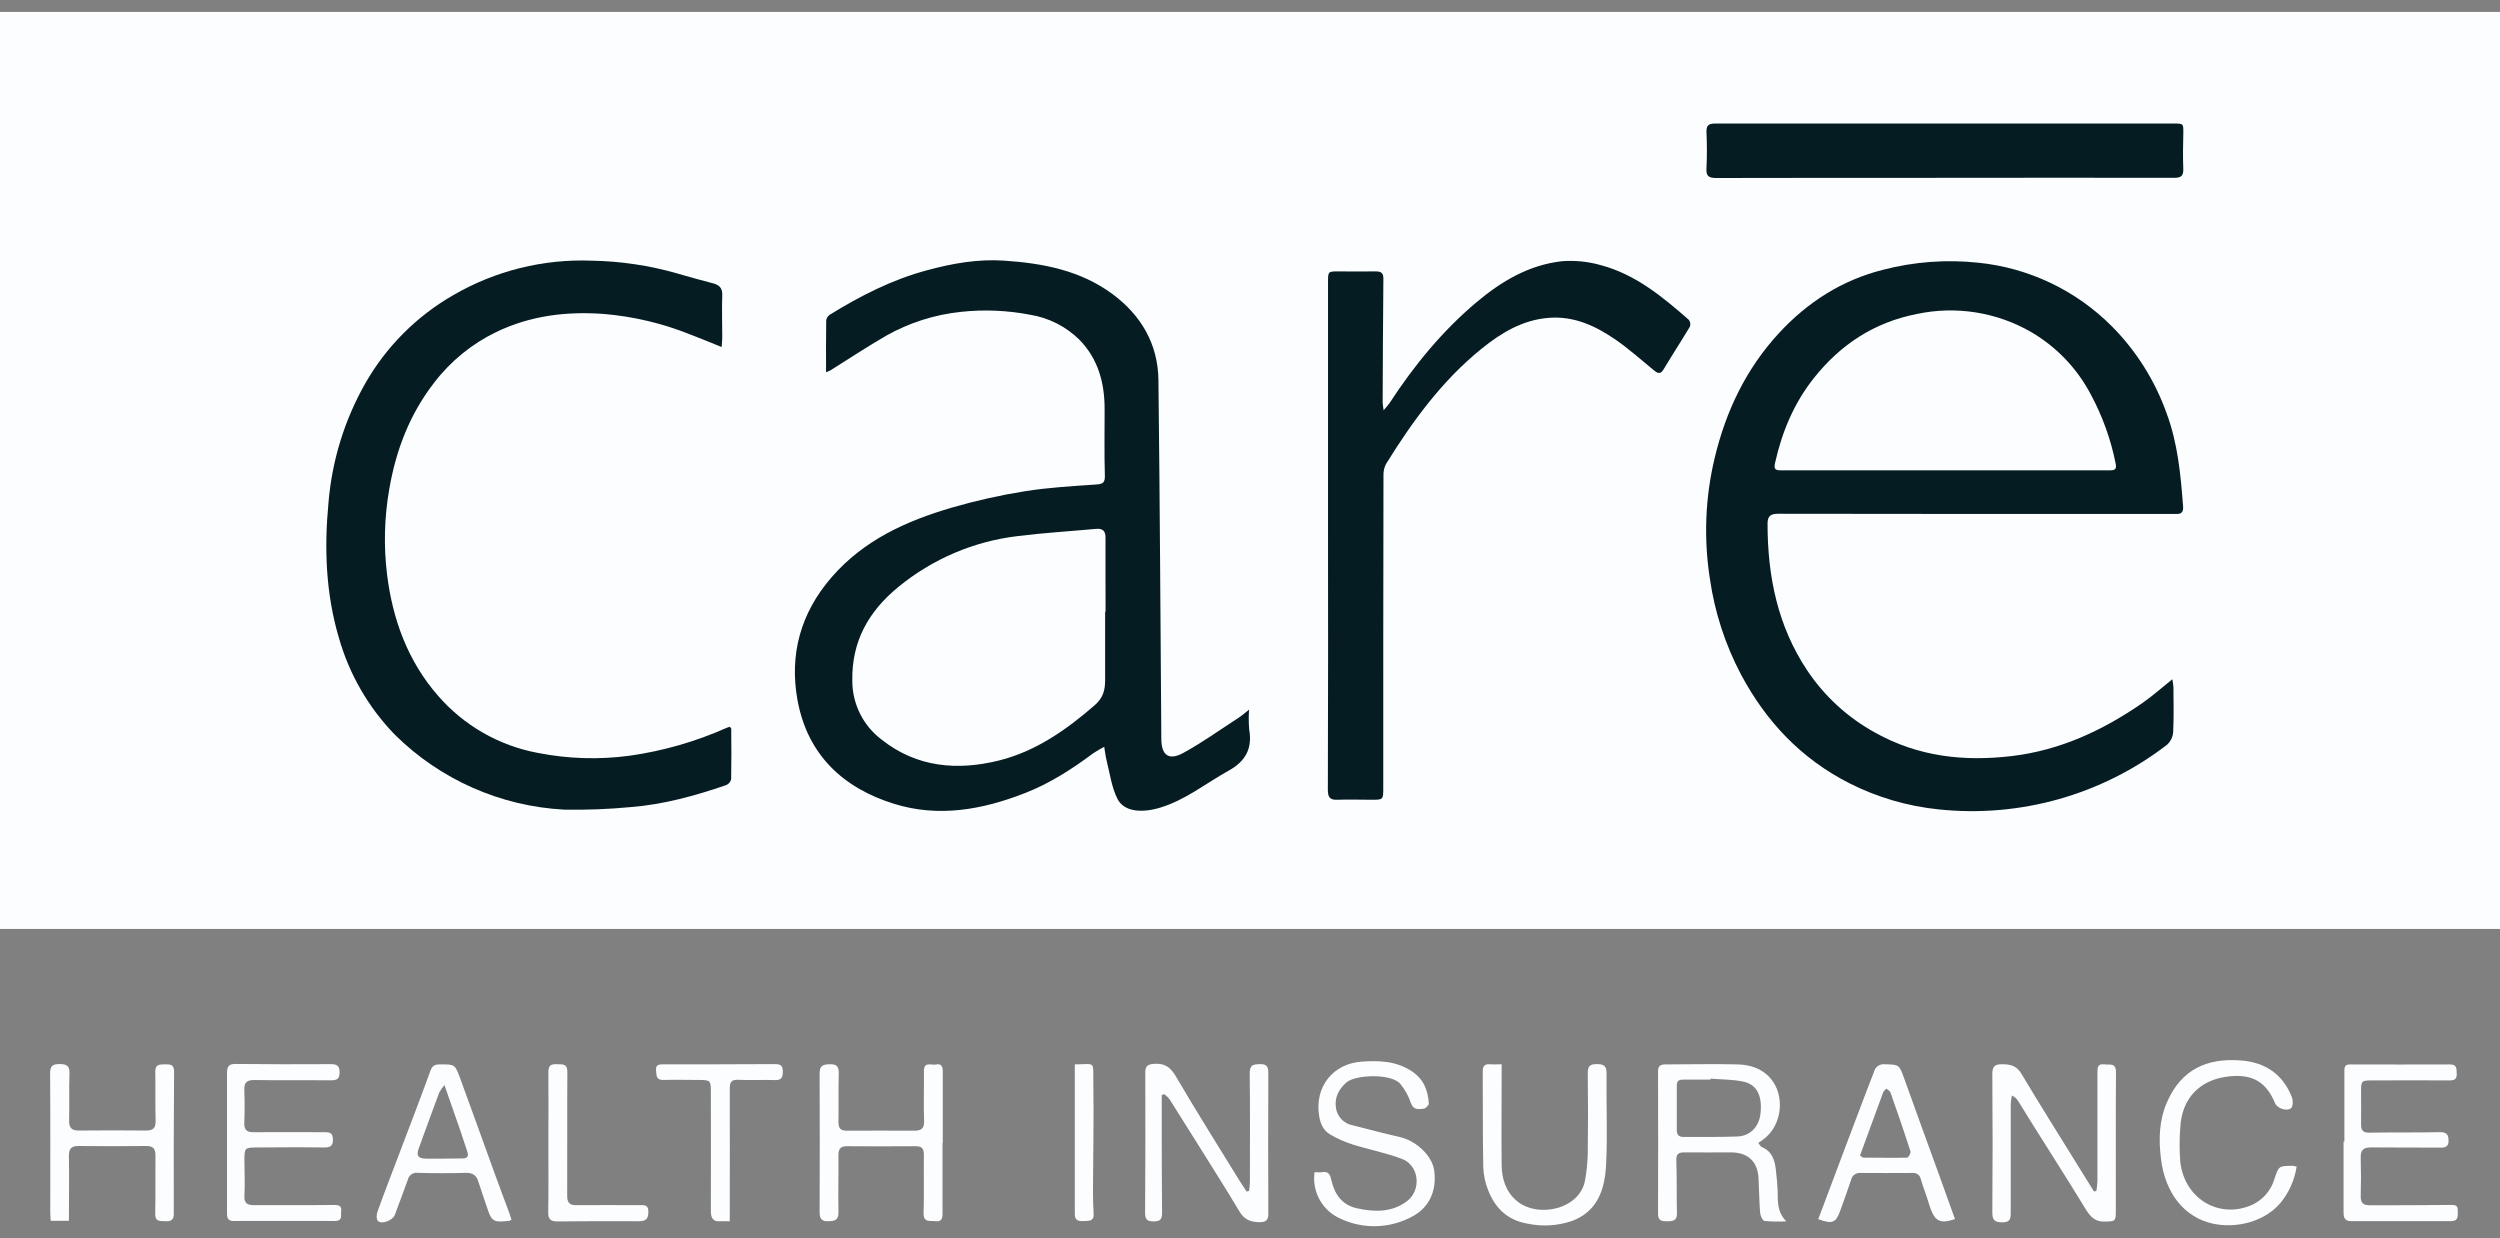 <svg width="105" height="52" viewBox="0 0 105 52" fill="none" xmlns="http://www.w3.org/2000/svg">
<rect x="0" y="0" width="105" height="52" fill="#808080" stroke="none"/>
<g clip-path="url(#clip0_3816_29181)">
<path d="M105 0.5H0V39.016H105V0.5Z" fill="#FBFDFF"/>
<path d="M91.69 21.274C91.588 19.932 91.469 18.616 90.99 17.338C90.503 15.979 89.725 14.742 88.709 13.716C87.204 12.199 85.219 11.251 83.092 11.034C81.748 10.89 80.388 10.992 79.08 11.333C77.363 11.765 75.913 12.693 74.713 13.994C73.338 15.487 72.493 17.251 72.018 19.226C71.619 20.891 71.55 22.619 71.816 24.311C72.018 25.717 72.461 27.078 73.125 28.335C74.186 30.317 75.643 31.86 77.671 32.895C78.845 33.489 80.119 33.862 81.427 33.995C84.852 34.354 88.284 33.382 91.012 31.282C91.164 31.146 91.257 30.957 91.273 30.755C91.305 30.13 91.287 29.503 91.285 28.877C91.276 28.76 91.26 28.644 91.239 28.529C90.768 28.905 90.378 29.255 89.95 29.549C88.304 30.681 86.525 31.512 84.501 31.754C82.477 31.995 80.566 31.777 78.77 30.779C77.618 30.15 76.635 29.252 75.906 28.162C74.66 26.296 74.237 24.202 74.237 21.991C74.237 21.657 74.386 21.578 74.689 21.578C79.672 21.585 84.657 21.588 89.643 21.586C90.224 21.586 90.804 21.586 91.387 21.586C91.613 21.6 91.709 21.51 91.69 21.274ZM88.604 19.754C86.293 19.754 83.98 19.754 81.668 19.754C79.378 19.754 77.088 19.754 74.798 19.754C74.53 19.754 74.499 19.683 74.558 19.419C74.849 18.126 75.349 16.932 76.174 15.89C77.292 14.477 78.708 13.542 80.499 13.189C82.144 12.836 83.862 13.108 85.318 13.951C86.383 14.576 87.251 15.488 87.822 16.583C88.308 17.488 88.656 18.459 88.857 19.466C88.905 19.712 88.827 19.755 88.607 19.754H88.604Z" fill="#061C23"/>
<path d="M52.466 30.636C52.443 30.36 52.441 30.083 52.46 29.807C52.253 29.967 52.138 30.075 52.01 30.153C51.246 30.649 50.501 31.183 49.703 31.621C49.089 31.956 48.781 31.723 48.776 31.038C48.738 26.012 48.714 20.986 48.654 15.96C48.635 14.45 47.929 13.244 46.726 12.352C45.373 11.35 43.784 11.053 42.154 10.946C41.065 10.874 39.996 11.063 38.944 11.349C37.477 11.739 36.142 12.422 34.855 13.216C34.815 13.242 34.78 13.276 34.753 13.316C34.727 13.356 34.709 13.402 34.701 13.449C34.689 14.161 34.694 14.874 34.694 15.636C34.755 15.614 34.814 15.588 34.872 15.559C35.658 15.069 36.428 14.556 37.229 14.094C38.193 13.552 39.259 13.213 40.36 13.098C41.326 12.994 42.303 13.034 43.257 13.218C44.045 13.344 44.774 13.714 45.342 14.275C46.125 15.08 46.395 16.088 46.394 17.185C46.394 18.113 46.377 19.041 46.404 19.967C46.412 20.273 46.328 20.33 46.039 20.349C45.04 20.418 44.034 20.474 43.047 20.632C42.01 20.797 40.984 21.027 39.976 21.32C38.063 21.88 36.283 22.683 34.929 24.242C33.625 25.744 33.147 27.488 33.495 29.405C33.911 31.685 35.391 33.092 37.559 33.763C39.423 34.34 41.249 34.01 43.022 33.32C44.067 32.918 45.008 32.313 45.905 31.645C46.057 31.543 46.215 31.45 46.377 31.366C46.411 31.564 46.432 31.768 46.482 31.963C46.616 32.499 46.69 33.069 46.933 33.552C47.208 34.099 47.959 34.153 48.724 33.922C49.786 33.602 50.643 32.9 51.596 32.372C52.318 31.973 52.606 31.438 52.466 30.636ZM46.43 25.691H46.415C46.415 26.651 46.415 27.611 46.415 28.572C46.415 28.985 46.331 29.314 45.978 29.619C44.785 30.656 43.501 31.555 41.965 31.939C40.221 32.373 38.515 32.238 37.037 31.071C36.651 30.782 36.337 30.408 36.122 29.976C35.907 29.545 35.796 29.07 35.797 28.588C35.768 26.935 36.481 25.678 37.721 24.66C39.159 23.477 40.907 22.731 42.757 22.514C43.838 22.38 44.929 22.314 46.015 22.214C46.283 22.188 46.434 22.266 46.431 22.577C46.427 23.614 46.434 24.652 46.434 25.691H46.43Z" fill="#061C23"/>
<path d="M30.709 32.724C30.697 32.779 30.672 32.83 30.636 32.873C30.6 32.917 30.554 32.951 30.502 32.973C29.193 33.423 27.861 33.792 26.478 33.899C25.557 33.986 24.631 34.021 23.706 34.005C21.029 33.866 18.496 32.748 16.589 30.863C15.479 29.721 14.67 28.322 14.234 26.791C13.682 24.925 13.613 23.027 13.798 21.093C13.945 19.342 14.469 17.644 15.334 16.115C16.216 14.563 17.499 13.276 19.049 12.389C20.807 11.371 22.818 10.871 24.848 10.948C26.065 10.969 27.274 11.149 28.445 11.485C28.942 11.634 29.449 11.768 29.955 11.902C30.21 11.97 30.347 12.099 30.335 12.397C30.312 12.988 30.335 13.581 30.335 14.173C30.335 14.291 30.32 14.408 30.309 14.575C29.829 14.382 29.401 14.202 28.968 14.039C27.818 13.579 26.606 13.292 25.373 13.187C23.788 13.07 22.278 13.255 20.846 13.943C19.825 14.436 18.934 15.161 18.244 16.06C17.214 17.383 16.634 18.89 16.35 20.538C16.142 21.725 16.11 22.937 16.257 24.134C16.491 26.012 17.121 27.756 18.39 29.213C19.474 30.466 20.95 31.315 22.578 31.62C23.848 31.872 25.151 31.913 26.434 31.742C27.846 31.542 29.224 31.146 30.528 30.566C30.567 30.549 30.608 30.537 30.651 30.523C30.677 30.559 30.712 30.584 30.712 30.611C30.72 31.318 30.72 32.022 30.709 32.724Z" fill="#061C23"/>
<path d="M70.979 13.714C70.619 14.317 70.234 14.905 69.874 15.507C69.739 15.742 69.616 15.679 69.454 15.545C68.917 15.106 68.403 14.641 67.834 14.252C67.004 13.684 66.104 13.267 65.055 13.349C63.95 13.433 63.051 13.978 62.216 14.654C60.561 15.995 59.331 17.684 58.22 19.474C58.141 19.619 58.102 19.782 58.106 19.947C58.098 24.329 58.095 28.711 58.097 33.092C58.097 33.59 58.097 33.59 57.598 33.59C57.128 33.59 56.659 33.571 56.19 33.59C55.866 33.606 55.77 33.499 55.77 33.174C55.781 29.486 55.783 25.798 55.777 22.109C55.777 18.691 55.777 15.271 55.777 11.849C55.777 11.396 55.777 11.397 56.241 11.399C56.757 11.399 57.27 11.407 57.784 11.399C58.014 11.399 58.103 11.471 58.102 11.706C58.086 13.437 58.079 15.171 58.071 16.902C58.079 17.012 58.093 17.122 58.113 17.231C58.24 17.077 58.31 17.009 58.362 16.929C59.391 15.35 60.574 13.903 62.022 12.686C63.063 11.812 64.216 11.129 65.589 10.973C66.144 10.928 66.703 10.984 67.239 11.138C68.692 11.525 69.824 12.464 70.927 13.429C70.958 13.469 70.98 13.515 70.989 13.565C70.998 13.615 70.995 13.666 70.979 13.714V13.714Z" fill="#061C23"/>
<path d="M91.698 7.082C91.709 7.371 91.624 7.47 91.321 7.469C88.101 7.459 84.882 7.469 81.662 7.469C78.467 7.469 75.27 7.469 72.075 7.476C71.745 7.476 71.651 7.376 71.672 7.058C71.697 6.557 71.694 6.052 71.672 5.551C71.662 5.266 71.766 5.187 72.039 5.188C73.982 5.188 75.929 5.188 77.871 5.188C82.343 5.188 86.814 5.188 91.286 5.188C91.711 5.188 91.705 5.188 91.699 5.612C91.687 6.099 91.679 6.592 91.698 7.082Z" fill="#061C23"/>
<path d="M88.865 50.877C88.865 51.307 88.826 51.295 88.399 51.307C87.972 51.319 87.782 51.084 87.585 50.763C86.859 49.573 86.109 48.399 85.367 47.219C85.166 46.897 84.965 46.572 84.768 46.252C84.705 46.146 84.612 46.062 84.499 46.011C84.475 46.132 84.459 46.253 84.45 46.375C84.45 47.895 84.45 49.413 84.45 50.936C84.45 51.204 84.42 51.338 84.094 51.338C83.768 51.338 83.677 51.24 83.678 50.918C83.693 48.985 83.693 47.052 83.678 45.121C83.678 44.808 83.754 44.696 84.09 44.698C84.454 44.698 84.705 44.767 84.907 45.109C85.642 46.344 86.408 47.559 87.164 48.781C87.424 49.203 87.687 49.622 87.948 50.044L88.049 50.016C88.071 49.88 88.085 49.743 88.092 49.606C88.092 48.086 88.092 46.566 88.092 45.046C88.092 44.831 88.101 44.669 88.39 44.704C88.621 44.73 88.877 44.629 88.871 45.046C88.857 46.989 88.869 48.933 88.865 50.877Z" fill="#FBFDFF"/>
<path d="M53.27 50.962C53.27 51.237 53.187 51.331 52.905 51.332C52.523 51.332 52.257 51.221 52.052 50.875C51.506 49.955 50.929 49.052 50.363 48.144C49.952 47.482 49.537 46.822 49.119 46.164C49.055 46.086 48.982 46.016 48.901 45.956L48.793 45.99C48.793 46.282 48.793 46.576 48.793 46.868C48.793 48.23 48.793 49.593 48.807 50.956C48.807 51.242 48.696 51.295 48.454 51.299C48.212 51.303 48.093 51.232 48.094 50.956C48.107 48.988 48.11 47.021 48.102 45.053C48.102 44.776 48.194 44.702 48.466 44.682C48.913 44.648 49.158 44.816 49.386 45.208C50.231 46.65 51.122 48.065 51.997 49.488C52.112 49.678 52.238 49.862 52.36 50.047L52.466 50.011C52.477 49.885 52.496 49.759 52.496 49.632C52.496 48.113 52.507 46.593 52.488 45.071C52.488 44.727 52.633 44.702 52.908 44.694C53.183 44.686 53.27 44.781 53.27 45.056C53.261 47.027 53.261 48.996 53.27 50.962Z" fill="#FBFDFF"/>
<path d="M74.66 49.982C74.647 49.692 74.616 49.404 74.584 49.115C74.539 48.713 74.418 48.35 73.993 48.176C73.941 48.155 73.911 48.081 73.85 48.004L74.047 47.864C74.845 47.297 74.999 46.019 74.354 45.282C73.992 44.867 73.493 44.718 72.975 44.705C71.969 44.679 70.963 44.705 69.957 44.705C69.734 44.705 69.636 44.766 69.638 45.008C69.644 46.997 69.644 48.986 69.638 50.977C69.638 51.275 69.792 51.295 70.018 51.294C70.245 51.292 70.438 51.284 70.432 50.966C70.414 50.228 70.432 49.491 70.406 48.753C70.394 48.473 70.489 48.398 70.743 48.4C71.401 48.407 72.061 48.4 72.722 48.4C73.423 48.408 73.823 48.792 73.859 49.489C73.885 49.969 73.886 50.451 73.924 50.929C73.933 51.055 74.025 51.265 74.106 51.279C74.41 51.309 74.717 51.315 75.022 51.296C74.605 50.858 74.68 50.411 74.66 49.982ZM72.976 47.732C72.22 47.764 71.462 47.746 70.704 47.752C70.505 47.752 70.426 47.656 70.426 47.464C70.426 46.838 70.426 46.212 70.426 45.586C70.426 45.358 70.568 45.342 70.737 45.342C71.106 45.342 71.474 45.342 71.841 45.342C71.842 45.329 71.842 45.316 71.841 45.303C72.315 45.344 72.802 45.33 73.258 45.437C73.812 45.571 74.023 46.062 73.94 46.778C73.875 47.326 73.513 47.708 72.976 47.732Z" fill="#FBFDFF"/>
<path d="M59.206 51.149C58.731 51.387 58.206 51.507 57.674 51.5C57.143 51.494 56.621 51.36 56.151 51.11C55.822 50.93 55.556 50.654 55.388 50.318C55.221 49.982 55.159 49.604 55.212 49.232C55.317 49.241 55.422 49.241 55.526 49.232C55.769 49.188 55.86 49.303 55.907 49.527C56.041 50.134 56.346 50.607 56.99 50.748C57.724 50.91 58.456 50.93 59.095 50.447C59.711 49.983 59.607 48.949 58.888 48.676C58.217 48.419 57.497 48.284 56.807 48.067C56.48 47.962 56.165 47.822 55.868 47.648C55.588 47.486 55.458 47.207 55.404 46.875C55.206 45.657 55.973 44.672 57.199 44.588C57.933 44.537 58.641 44.563 59.292 44.991C59.795 45.321 59.976 45.796 60.011 46.35C60.011 46.419 59.877 46.556 59.802 46.564C59.594 46.583 59.367 46.641 59.258 46.33C59.161 46.037 59.011 45.764 58.816 45.525C58.433 45.075 56.938 45.136 56.561 45.454C56.237 45.731 56.048 46.083 56.107 46.512C56.13 46.696 56.21 46.868 56.337 47.004C56.465 47.139 56.632 47.23 56.814 47.263C57.471 47.431 58.127 47.605 58.789 47.755C59.493 47.915 60.16 48.552 60.238 49.17C60.354 50.072 59.986 50.788 59.206 51.149Z" fill="#FBFDFF"/>
<path d="M7.299 50.978C7.299 51.247 7.171 51.304 6.943 51.291C6.715 51.278 6.514 51.32 6.52 50.98C6.536 50.166 6.52 49.349 6.529 48.534C6.529 48.246 6.438 48.132 6.145 48.132C5.196 48.142 4.246 48.142 3.296 48.132C2.99 48.132 2.894 48.247 2.894 48.552C2.911 49.444 2.894 50.337 2.894 51.275H2.129C2.129 51.165 2.111 51.057 2.111 50.95C2.111 48.995 2.119 47.04 2.105 45.084C2.105 44.765 2.208 44.691 2.507 44.691C2.806 44.691 2.927 44.769 2.918 45.087C2.896 45.746 2.918 46.406 2.903 47.064C2.895 47.376 3.021 47.486 3.316 47.483C4.255 47.475 5.194 47.471 6.133 47.483C6.439 47.483 6.544 47.373 6.536 47.066C6.516 46.386 6.536 45.703 6.522 45.021C6.513 44.691 6.707 44.708 6.933 44.702C7.158 44.697 7.314 44.712 7.312 45.013C7.294 47.003 7.295 48.99 7.299 50.978Z" fill="#FBFDFF"/>
<path d="M39.586 48.003C39.586 48.985 39.586 49.968 39.586 50.954C39.586 51.186 39.549 51.322 39.278 51.289C39.048 51.262 38.779 51.358 38.791 50.942C38.817 50.128 38.791 49.312 38.803 48.497C38.803 48.228 38.711 48.14 38.453 48.141C37.493 48.148 36.532 48.148 35.572 48.141C35.321 48.141 35.214 48.239 35.215 48.501C35.223 49.305 35.199 50.11 35.215 50.915C35.223 51.26 35.047 51.284 34.779 51.292C34.511 51.3 34.422 51.179 34.424 50.912C34.43 48.97 34.433 47.022 34.424 45.084C34.424 44.747 34.569 44.707 34.846 44.698C35.147 44.688 35.234 44.798 35.227 45.087C35.21 45.767 35.227 46.448 35.215 47.13C35.215 47.398 35.313 47.49 35.568 47.489C36.507 47.489 37.446 47.481 38.385 47.489C38.69 47.489 38.824 47.409 38.812 47.069C38.787 46.377 38.812 45.685 38.805 44.993C38.798 44.568 39.111 44.75 39.304 44.71C39.525 44.663 39.598 44.774 39.596 44.989C39.596 45.994 39.596 47.001 39.596 48.004L39.586 48.003Z" fill="#FBFDFF"/>
<path d="M14.33 50.872C14.307 51.059 14.401 51.283 14.061 51.281C12.641 51.273 11.222 51.281 9.802 51.281C9.534 51.281 9.534 51.103 9.534 50.915V47.964C9.534 47.004 9.534 46.042 9.534 45.081C9.534 44.803 9.6 44.679 9.908 44.686C11.238 44.702 12.568 44.701 13.898 44.694C14.147 44.694 14.261 44.757 14.263 45.032C14.264 45.307 14.159 45.374 13.905 45.373C12.831 45.362 11.758 45.379 10.685 45.361C10.355 45.361 10.249 45.469 10.261 45.786C10.278 46.243 10.278 46.703 10.261 47.161C10.249 47.454 10.364 47.555 10.651 47.552C11.645 47.544 12.641 47.552 13.635 47.552C13.819 47.552 13.965 47.57 13.981 47.807C13.998 48.069 13.929 48.197 13.632 48.194C12.693 48.18 11.754 48.187 10.815 48.194C10.278 48.194 10.266 48.208 10.265 48.738C10.265 49.23 10.293 49.724 10.265 50.214C10.244 50.546 10.399 50.616 10.668 50.616C11.148 50.616 11.628 50.616 12.108 50.616C12.758 50.616 13.405 50.616 14.053 50.609C14.23 50.613 14.354 50.64 14.33 50.872Z" fill="#FBFDFF"/>
<path d="M102.94 51.288C101.542 51.288 100.145 51.288 98.749 51.288C98.464 51.288 98.428 51.123 98.43 50.894C98.43 49.912 98.43 48.929 98.43 47.943H98.464C98.464 46.949 98.464 45.955 98.464 44.962C98.464 44.77 98.522 44.706 98.71 44.706C100.106 44.706 101.504 44.715 102.901 44.706C103.202 44.706 103.169 44.887 103.181 45.079C103.193 45.291 103.122 45.379 102.897 45.377C101.802 45.369 100.707 45.377 99.611 45.377C99.195 45.377 99.165 45.404 99.165 45.803C99.165 46.285 99.173 46.765 99.165 47.245C99.165 47.484 99.26 47.577 99.511 47.572C100.505 47.556 101.499 47.572 102.493 47.551C102.77 47.551 102.835 47.666 102.839 47.911C102.843 48.155 102.705 48.202 102.502 48.2C101.53 48.194 100.557 48.2 99.586 48.191C99.268 48.191 99.139 48.298 99.15 48.619C99.166 49.166 99.166 49.715 99.15 50.261C99.15 50.529 99.271 50.621 99.512 50.621C100.64 50.621 101.77 50.621 102.898 50.608C103.09 50.608 103.235 50.596 103.225 50.847C103.224 51.053 103.274 51.288 102.94 51.288Z" fill="#FBFDFF"/>
<path d="M67.457 48.911C67.404 49.984 67.082 50.898 65.999 51.289C65.406 51.486 64.771 51.522 64.159 51.394C63.31 51.246 62.808 50.749 62.509 50.007C62.379 49.688 62.307 49.349 62.297 49.005C62.27 47.676 62.286 46.345 62.275 45.016C62.275 44.788 62.338 44.68 62.577 44.7C62.721 44.712 62.867 44.7 63.069 44.7C63.069 44.863 63.069 44.982 63.069 45.103C63.069 46.377 63.055 47.651 63.069 48.924C63.076 49.495 63.23 50.027 63.688 50.424C64.561 51.183 66.371 50.805 66.575 49.555C66.639 49.194 66.677 48.829 66.686 48.463C66.701 47.335 66.701 46.207 66.686 45.077C66.686 44.781 66.775 44.691 67.067 44.692C67.36 44.694 67.48 44.764 67.476 45.087C67.459 46.364 67.519 47.639 67.457 48.911Z" fill="#FBFDFF"/>
<path d="M81.458 49.389C80.966 48.03 80.467 46.675 79.983 45.315C79.763 44.703 79.771 44.717 79.16 44.699C79.061 44.687 78.961 44.712 78.879 44.768C78.796 44.824 78.737 44.908 78.712 45.005C78.596 45.306 78.476 45.605 78.364 45.907C77.693 47.665 77.038 49.425 76.367 51.205C76.964 51.422 77.107 51.362 77.292 50.843C77.445 50.413 77.604 49.987 77.746 49.555C77.764 49.467 77.814 49.389 77.885 49.335C77.957 49.282 78.046 49.256 78.135 49.264C78.862 49.269 79.588 49.269 80.314 49.264C80.397 49.253 80.482 49.275 80.549 49.325C80.617 49.375 80.662 49.449 80.676 49.532C80.774 49.864 80.903 50.184 81.001 50.514C81.229 51.285 81.441 51.43 82.109 51.202C81.888 50.597 81.677 49.996 81.458 49.389ZM80.103 48.621C79.492 48.636 78.879 48.621 78.266 48.621C78.229 48.621 78.193 48.577 78.121 48.532C78.449 47.632 78.769 46.756 79.092 45.882C79.116 45.819 79.184 45.774 79.226 45.72C79.287 45.775 79.378 45.818 79.4 45.885C79.689 46.702 79.972 47.522 80.236 48.346C80.267 48.417 80.156 48.62 80.103 48.621Z" fill="#FBFDFF"/>
<path d="M96.459 48.998C96.373 49.562 96.135 50.092 95.772 50.532C95.108 51.309 93.937 51.605 92.947 51.395C91.718 51.127 90.935 50.086 90.763 48.684C90.658 47.86 90.68 47.056 91.014 46.292C91.619 44.911 92.687 44.431 94.114 44.539C95.143 44.617 95.878 45.115 96.26 46.082C96.313 46.216 96.31 46.471 96.227 46.541C96.039 46.697 95.638 46.541 95.556 46.341C95.183 45.437 94.596 45.097 93.602 45.21C92.388 45.344 91.632 46.137 91.572 47.356C91.534 47.835 91.534 48.316 91.572 48.795C91.742 50.298 93.082 51.111 94.351 50.693C94.626 50.611 94.876 50.463 95.08 50.261C95.283 50.06 95.434 49.811 95.519 49.537C95.706 48.97 95.698 48.967 96.294 48.964C96.35 48.972 96.405 48.983 96.459 48.998V48.998Z" fill="#FBFDFF"/>
<path d="M21.393 50.951C21.181 50.377 20.963 49.804 20.755 49.229C20.276 47.911 19.806 46.589 19.321 45.273C19.108 44.694 19.096 44.703 18.486 44.704C18.29 44.704 18.17 44.735 18.083 44.958C17.667 46.109 17.225 47.252 16.791 48.397C16.475 49.229 16.153 50.059 15.852 50.896C15.811 51.01 15.803 51.209 15.871 51.278C16.031 51.441 16.499 51.253 16.582 51.026C16.762 50.535 16.951 50.047 17.128 49.551C17.148 49.459 17.202 49.377 17.279 49.324C17.356 49.27 17.451 49.247 17.544 49.26C18.215 49.277 18.885 49.28 19.556 49.26C19.854 49.252 20.012 49.361 20.093 49.635C20.197 49.974 20.323 50.306 20.432 50.645C20.649 51.316 20.7 51.349 21.402 51.274C21.411 51.274 21.421 51.264 21.481 51.225C21.454 51.133 21.426 51.041 21.393 50.951ZM19.421 48.655C18.907 48.655 18.393 48.672 17.879 48.663C17.555 48.656 17.477 48.529 17.588 48.232C17.872 47.449 18.157 46.664 18.449 45.883C18.511 45.772 18.583 45.668 18.667 45.572C18.912 46.274 19.132 46.9 19.349 47.528C19.447 47.811 19.539 48.097 19.631 48.381C19.694 48.58 19.61 48.655 19.421 48.655Z" fill="#FBFDFF"/>
<path d="M32.878 45.021C32.878 45.253 32.816 45.371 32.555 45.363C32.042 45.348 31.527 45.374 31.014 45.352C30.73 45.34 30.649 45.437 30.65 45.713C30.658 47.434 30.65 49.155 30.65 50.876V51.293C30.494 51.293 30.382 51.285 30.277 51.293C29.951 51.324 29.855 51.17 29.856 50.857C29.865 49.182 29.856 47.504 29.856 45.83C29.856 45.391 29.828 45.359 29.378 45.358C28.875 45.358 28.371 45.344 27.869 45.358C27.559 45.368 27.575 45.181 27.555 44.97C27.532 44.725 27.657 44.702 27.854 44.702C29.42 44.702 30.984 44.702 32.55 44.692C32.803 44.692 32.883 44.773 32.878 45.021Z" fill="#FBFDFF"/>
<path d="M27.232 50.906C27.232 51.202 27.11 51.293 26.829 51.292C25.69 51.286 24.551 51.288 23.413 51.3C23.13 51.3 23.021 51.214 23.025 50.915C23.042 49.944 23.032 48.973 23.032 48C23.032 47.008 23.042 46.014 23.032 45.02C23.032 44.726 23.166 44.687 23.397 44.697C23.627 44.706 23.831 44.664 23.829 45.024C23.817 46.754 23.829 48.485 23.822 50.215C23.822 50.533 23.932 50.624 24.224 50.617C25.095 50.607 25.968 50.617 26.836 50.617C27.047 50.612 27.24 50.587 27.232 50.906Z" fill="#FBFDFF"/>
<path d="M45.511 51.285C45.298 51.295 45.142 51.264 45.142 50.989C45.142 48.902 45.142 46.816 45.142 44.703C46.025 44.703 45.907 44.526 45.92 45.479C45.944 47.007 45.911 48.537 45.905 50.066C45.905 50.368 45.913 50.67 45.932 50.97C45.955 51.303 45.727 51.276 45.511 51.285Z" fill="#FBFDFF"/>
</g>
<defs>
<clipPath id="clip0_3816_29181">
<rect width="105" height="51" fill="white" transform="translate(0 0.5)"/>
</clipPath>
</defs>
</svg>
